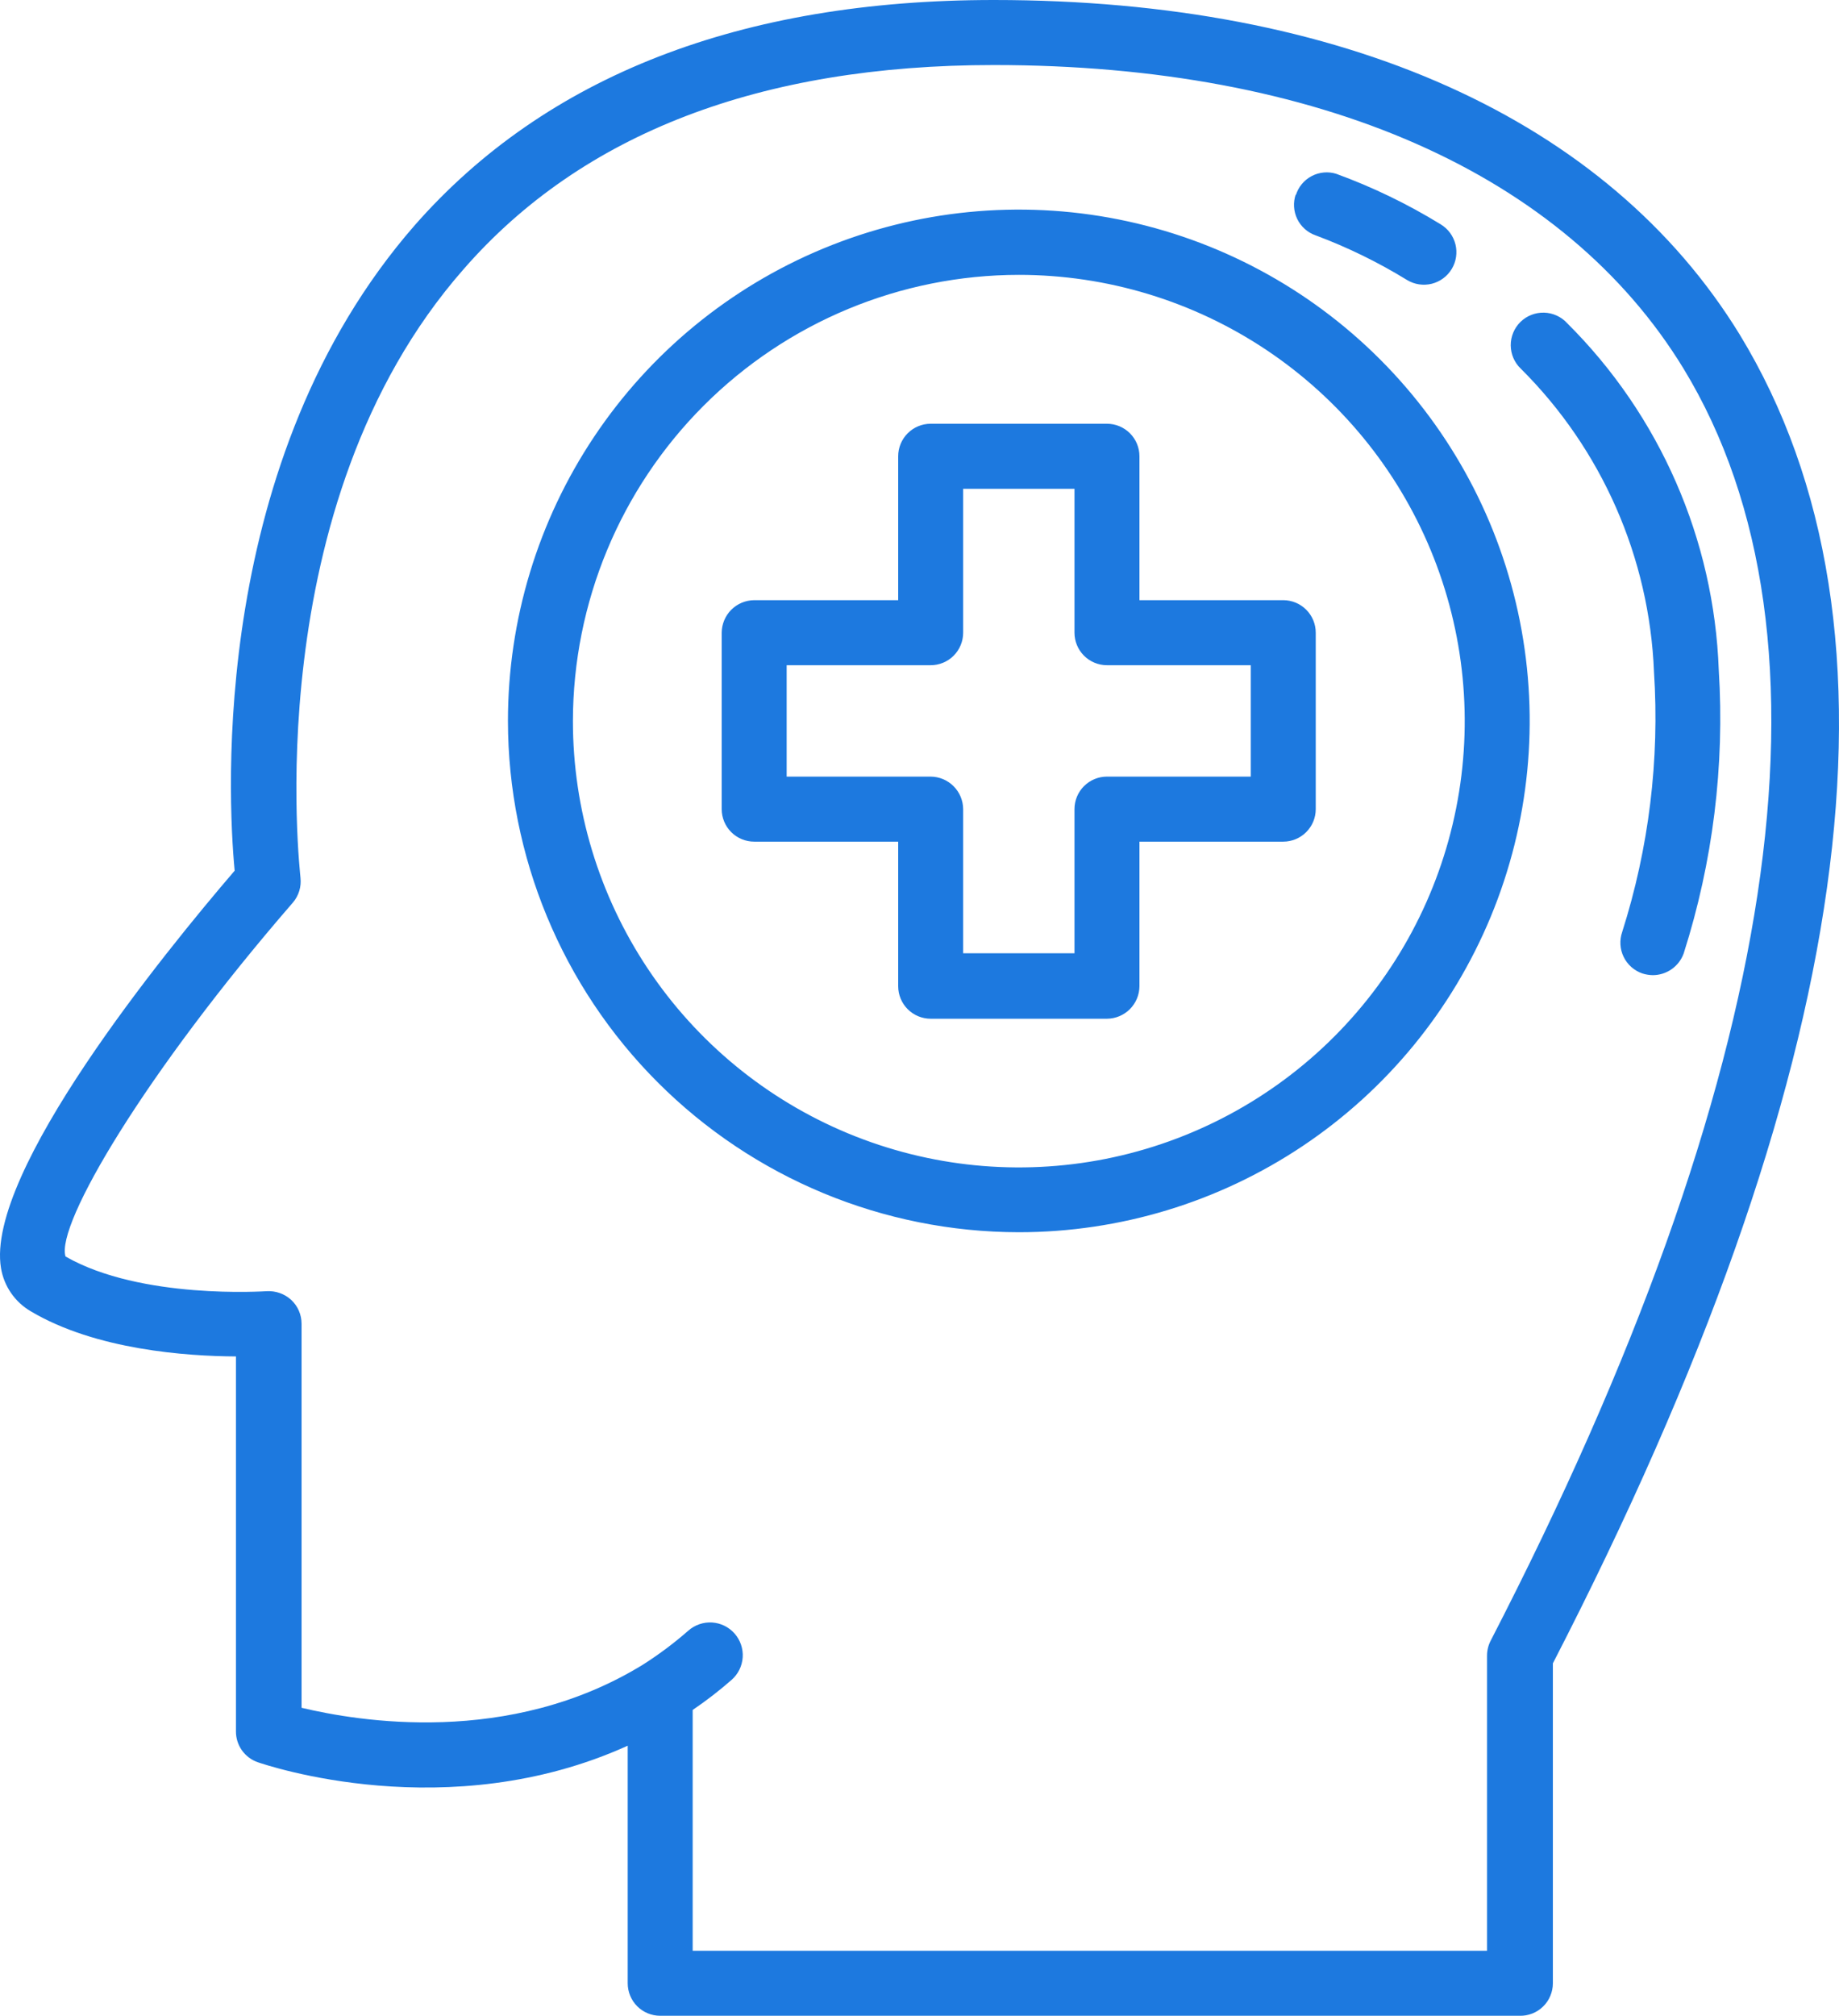 <svg width="73" height="80" viewBox="0 0 73 80" fill="none" xmlns="http://www.w3.org/2000/svg">
<path d="M0.039 50.322C0.097 50.679 0.234 51.018 0.439 51.316C0.644 51.613 0.913 51.862 1.225 52.043C3.804 53.574 7.423 53.823 9.366 53.832V68.714C9.365 68.981 9.447 69.243 9.601 69.462C9.755 69.68 9.974 69.846 10.226 69.935C10.561 70.047 17.782 72.516 24.917 69.281V78.709C24.917 79.051 25.053 79.38 25.295 79.622C25.537 79.864 25.865 79.999 26.207 79.999H60.318C60.49 80.004 60.661 79.974 60.822 79.911C60.982 79.849 61.129 79.754 61.252 79.634C61.375 79.514 61.474 79.37 61.54 79.211C61.607 79.052 61.642 78.882 61.642 78.709V66.013C73.677 42.658 76.144 24.912 69.061 13.282C63.817 4.731 53.312 0 39.454 0C29.405 0 21.668 3.011 16.458 8.946C8.343 18.245 9.031 31.57 9.315 34.555C6.546 37.78 -0.589 46.537 0.039 50.322ZM11.627 35.819C11.742 35.685 11.827 35.529 11.879 35.36C11.931 35.191 11.947 35.014 11.928 34.839C11.928 34.692 10.14 20.077 18.41 10.675C23.112 5.29 30.187 2.581 39.454 2.581C52.349 2.581 62.097 6.882 66.826 14.624C73.342 25.325 70.694 42.787 59.175 65.109C59.079 65.293 59.029 65.496 59.028 65.703V77.419H27.496V67.862C28.036 67.496 28.553 67.096 29.044 66.666C29.302 66.438 29.46 66.117 29.482 65.772C29.504 65.428 29.388 65.089 29.16 64.83C28.932 64.571 28.61 64.413 28.266 64.391C27.922 64.37 27.583 64.486 27.324 64.714C26.763 65.206 26.165 65.654 25.536 66.055C20.206 69.341 14.172 68.301 11.971 67.776V52.533C11.97 52.355 11.934 52.18 11.863 52.017C11.792 51.854 11.688 51.708 11.558 51.587C11.427 51.468 11.274 51.376 11.107 51.317C10.94 51.258 10.764 51.233 10.587 51.243C10.535 51.243 5.601 51.587 2.601 49.866C2.205 48.602 5.764 42.58 11.627 35.819ZM60.37 14.632C60.244 14.513 60.144 14.369 60.075 14.21C60.007 14.052 59.971 13.88 59.969 13.707C59.968 13.534 60.001 13.363 60.068 13.203C60.134 13.043 60.232 12.898 60.355 12.777C60.479 12.655 60.626 12.56 60.787 12.497C60.948 12.434 61.12 12.403 61.293 12.408C61.466 12.412 61.636 12.452 61.793 12.524C61.951 12.595 62.092 12.698 62.209 12.826C65.888 16.483 68.04 21.403 68.227 26.589C68.466 30.394 67.993 34.209 66.834 37.841C66.743 38.092 66.577 38.309 66.359 38.462C66.14 38.616 65.88 38.699 65.613 38.701C65.47 38.699 65.328 38.676 65.192 38.632C65.032 38.577 64.884 38.491 64.757 38.378C64.63 38.266 64.526 38.129 64.452 37.977C64.377 37.824 64.334 37.658 64.324 37.489C64.314 37.319 64.337 37.149 64.393 36.989C65.453 33.657 65.882 30.156 65.656 26.666C65.475 22.131 63.587 17.832 60.37 14.632ZM51.438 7.75C51.487 7.589 51.567 7.438 51.675 7.307C51.782 7.177 51.915 7.069 52.064 6.99C52.214 6.91 52.377 6.862 52.546 6.846C52.714 6.83 52.884 6.848 53.045 6.899C54.49 7.426 55.878 8.098 57.189 8.903C57.334 8.991 57.46 9.106 57.561 9.242C57.661 9.379 57.734 9.534 57.775 9.698C57.816 9.863 57.823 10.034 57.798 10.201C57.773 10.369 57.715 10.53 57.627 10.675C57.54 10.82 57.425 10.947 57.288 11.047C57.152 11.148 56.997 11.221 56.833 11.262C56.668 11.302 56.497 11.31 56.33 11.285C56.162 11.26 56.001 11.201 55.856 11.114C54.707 10.408 53.492 9.814 52.229 9.342C52.069 9.287 51.922 9.201 51.796 9.089C51.67 8.977 51.567 8.841 51.494 8.689C51.42 8.537 51.378 8.372 51.368 8.204C51.358 8.035 51.382 7.867 51.438 7.707V7.75ZM40.443 48.903C44.453 48.903 48.374 47.713 51.709 45.483C55.044 43.253 57.643 40.084 59.178 36.376C60.713 32.668 61.115 28.588 60.332 24.652C59.55 20.715 57.618 17.1 54.782 14.262C51.946 11.424 48.333 9.491 44.399 8.708C40.465 7.925 36.388 8.327 32.682 9.863C28.977 11.399 25.809 14 23.581 17.337C21.353 20.674 20.163 24.597 20.163 28.611C20.168 33.991 22.306 39.15 26.108 42.954C29.91 46.759 35.066 48.898 40.443 48.903ZM40.443 10.908C43.944 10.908 47.366 11.947 50.277 13.893C53.188 15.84 55.457 18.606 56.796 21.843C58.136 25.08 58.486 28.642 57.802 32.078C57.119 35.514 55.432 38.67 52.956 41.146C50.479 43.623 47.325 45.309 43.891 45.992C40.456 46.674 36.897 46.322 33.663 44.98C30.429 43.638 27.665 41.367 25.721 38.453C23.777 35.539 22.741 32.114 22.742 28.611C22.749 23.916 24.616 19.416 27.935 16.097C31.253 12.778 35.751 10.912 40.443 10.908ZM29.938 33.402H35.654V39.14C35.654 39.482 35.79 39.81 36.032 40.052C36.274 40.294 36.602 40.43 36.944 40.43H43.941C44.283 40.428 44.609 40.291 44.851 40.05C45.092 39.808 45.229 39.481 45.231 39.14V33.402H50.939C51.281 33.402 51.609 33.266 51.851 33.024C52.093 32.782 52.229 32.454 52.229 32.112V25.11C52.229 24.767 52.093 24.439 51.851 24.197C51.609 23.955 51.281 23.819 50.939 23.819H45.231V18.107C45.231 17.765 45.095 17.437 44.853 17.195C44.611 16.953 44.283 16.817 43.941 16.817H36.944C36.602 16.817 36.274 16.953 36.032 17.195C35.79 17.437 35.654 17.765 35.654 18.107V23.819H29.938C29.596 23.822 29.27 23.958 29.028 24.2C28.787 24.441 28.651 24.768 28.648 25.11V32.112C28.648 32.454 28.784 32.782 29.026 33.024C29.268 33.266 29.596 33.402 29.938 33.402ZM31.227 26.4H36.944C37.286 26.4 37.614 26.264 37.856 26.022C38.097 25.78 38.233 25.452 38.233 25.11V19.398H42.652V25.11C42.652 25.452 42.788 25.78 43.03 26.022C43.272 26.264 43.599 26.4 43.941 26.4H49.65V30.821H43.941C43.599 30.821 43.272 30.957 43.03 31.199C42.788 31.441 42.652 31.769 42.652 32.112V37.832H38.233V32.112C38.231 31.77 38.094 31.443 37.853 31.202C37.612 30.96 37.285 30.824 36.944 30.821H31.227V26.4Z" fill="#1D79DF"/>
</svg>
